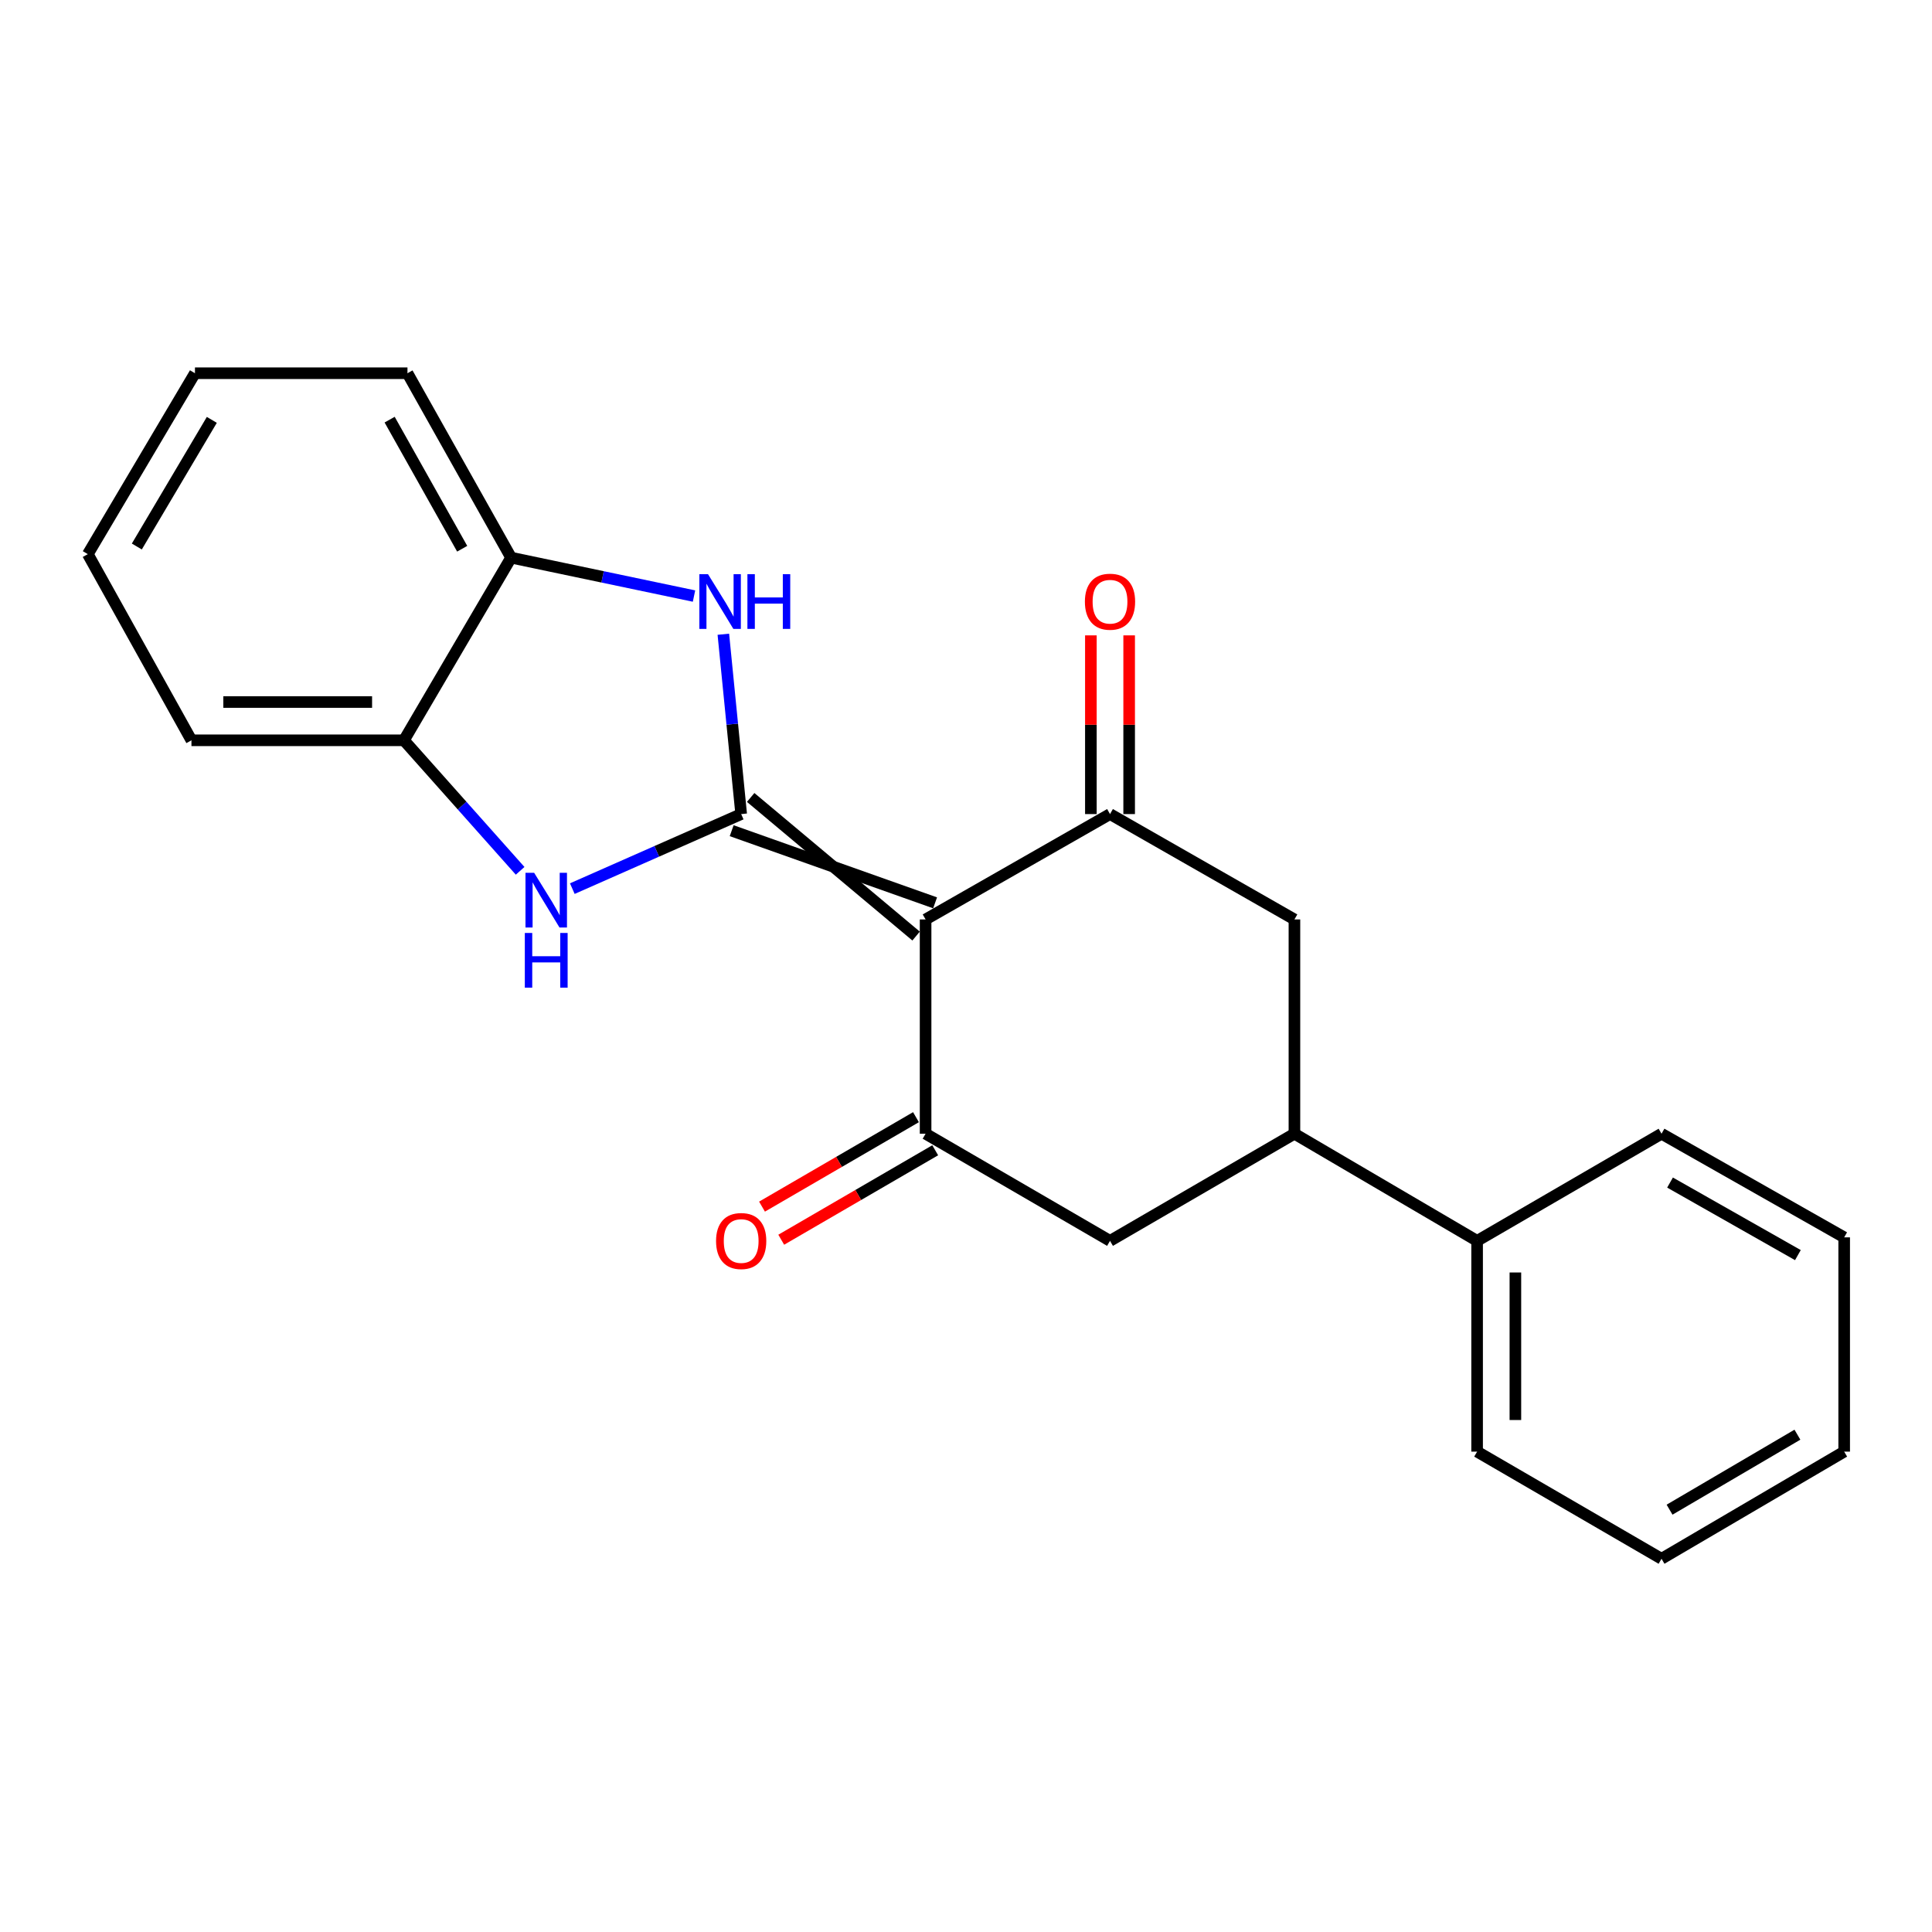 <?xml version='1.0' encoding='iso-8859-1'?>
<svg version='1.1' baseProfile='full'
              xmlns='http://www.w3.org/2000/svg'
                      xmlns:rdkit='http://www.rdkit.org/xml'
                      xmlns:xlink='http://www.w3.org/1999/xlink'
                  xml:space='preserve'
width='1000px' height='1000px' viewBox='0 0 1000 1000'>
<!-- END OF HEADER -->
<rect style='opacity:1.0;fill:#FFFFFF;stroke:none' width='1000' height='1000' x='0' y='0'> </rect>
<path class='bond-0' d='M 378.716,429.965 L 484.001,467.304' style='fill:none;fill-rule:evenodd;stroke:#000000;stroke-width:6px;stroke-linecap:butt;stroke-linejoin:miter;stroke-opacity:1' />
<path class='bond-0' d='M 388.546,412.763 L 474.171,484.507' style='fill:none;fill-rule:evenodd;stroke:#000000;stroke-width:6px;stroke-linecap:butt;stroke-linejoin:miter;stroke-opacity:1' />
<path class='bond-1' d='M 383.631,421.364 L 379.016,374.822' style='fill:none;fill-rule:evenodd;stroke:#000000;stroke-width:6px;stroke-linecap:butt;stroke-linejoin:miter;stroke-opacity:1' />
<path class='bond-1' d='M 379.016,374.822 L 374.401,328.281' style='fill:none;fill-rule:evenodd;stroke:#0000FF;stroke-width:6px;stroke-linecap:butt;stroke-linejoin:miter;stroke-opacity:1' />
<path class='bond-2' d='M 383.631,421.364 L 339.928,440.658' style='fill:none;fill-rule:evenodd;stroke:#000000;stroke-width:6px;stroke-linecap:butt;stroke-linejoin:miter;stroke-opacity:1' />
<path class='bond-2' d='M 339.928,440.658 L 296.225,459.952' style='fill:none;fill-rule:evenodd;stroke:#0000FF;stroke-width:6px;stroke-linecap:butt;stroke-linejoin:miter;stroke-opacity:1' />
<path class='bond-3' d='M 479.086,475.905 L 479.086,586.814' style='fill:none;fill-rule:evenodd;stroke:#000000;stroke-width:6px;stroke-linecap:butt;stroke-linejoin:miter;stroke-opacity:1' />
<path class='bond-4' d='M 479.086,475.905 L 574.541,421.364' style='fill:none;fill-rule:evenodd;stroke:#000000;stroke-width:6px;stroke-linecap:butt;stroke-linejoin:miter;stroke-opacity:1' />
<path class='bond-5' d='M 359.219,308.521 L 311.881,298.58' style='fill:none;fill-rule:evenodd;stroke:#0000FF;stroke-width:6px;stroke-linecap:butt;stroke-linejoin:miter;stroke-opacity:1' />
<path class='bond-5' d='M 311.881,298.58 L 264.543,288.638' style='fill:none;fill-rule:evenodd;stroke:#000000;stroke-width:6px;stroke-linecap:butt;stroke-linejoin:miter;stroke-opacity:1' />
<path class='bond-6' d='M 269.218,450.734 L 239.154,416.957' style='fill:none;fill-rule:evenodd;stroke:#0000FF;stroke-width:6px;stroke-linecap:butt;stroke-linejoin:miter;stroke-opacity:1' />
<path class='bond-6' d='M 239.154,416.957 L 209.089,383.18' style='fill:none;fill-rule:evenodd;stroke:#000000;stroke-width:6px;stroke-linecap:butt;stroke-linejoin:miter;stroke-opacity:1' />
<path class='bond-7' d='M 479.086,586.814 L 574.541,642.269' style='fill:none;fill-rule:evenodd;stroke:#000000;stroke-width:6px;stroke-linecap:butt;stroke-linejoin:miter;stroke-opacity:1' />
<path class='bond-8' d='M 474.11,578.248 L 434.262,601.398' style='fill:none;fill-rule:evenodd;stroke:#000000;stroke-width:6px;stroke-linecap:butt;stroke-linejoin:miter;stroke-opacity:1' />
<path class='bond-8' d='M 434.262,601.398 L 394.415,624.547' style='fill:none;fill-rule:evenodd;stroke:#FF0000;stroke-width:6px;stroke-linecap:butt;stroke-linejoin:miter;stroke-opacity:1' />
<path class='bond-8' d='M 484.063,595.38 L 444.215,618.53' style='fill:none;fill-rule:evenodd;stroke:#000000;stroke-width:6px;stroke-linecap:butt;stroke-linejoin:miter;stroke-opacity:1' />
<path class='bond-8' d='M 444.215,618.53 L 404.367,641.679' style='fill:none;fill-rule:evenodd;stroke:#FF0000;stroke-width:6px;stroke-linecap:butt;stroke-linejoin:miter;stroke-opacity:1' />
<path class='bond-9' d='M 574.541,421.364 L 669.996,475.905' style='fill:none;fill-rule:evenodd;stroke:#000000;stroke-width:6px;stroke-linecap:butt;stroke-linejoin:miter;stroke-opacity:1' />
<path class='bond-10' d='M 584.448,421.364 L 584.448,375.116' style='fill:none;fill-rule:evenodd;stroke:#000000;stroke-width:6px;stroke-linecap:butt;stroke-linejoin:miter;stroke-opacity:1' />
<path class='bond-10' d='M 584.448,375.116 L 584.448,328.867' style='fill:none;fill-rule:evenodd;stroke:#FF0000;stroke-width:6px;stroke-linecap:butt;stroke-linejoin:miter;stroke-opacity:1' />
<path class='bond-10' d='M 564.635,421.364 L 564.635,375.116' style='fill:none;fill-rule:evenodd;stroke:#000000;stroke-width:6px;stroke-linecap:butt;stroke-linejoin:miter;stroke-opacity:1' />
<path class='bond-10' d='M 564.635,375.116 L 564.635,328.867' style='fill:none;fill-rule:evenodd;stroke:#FF0000;stroke-width:6px;stroke-linecap:butt;stroke-linejoin:miter;stroke-opacity:1' />
<path class='bond-11' d='M 209.089,383.18 L 99.093,383.18' style='fill:none;fill-rule:evenodd;stroke:#000000;stroke-width:6px;stroke-linecap:butt;stroke-linejoin:miter;stroke-opacity:1' />
<path class='bond-11' d='M 192.589,363.367 L 115.592,363.367' style='fill:none;fill-rule:evenodd;stroke:#000000;stroke-width:6px;stroke-linecap:butt;stroke-linejoin:miter;stroke-opacity:1' />
<path class='bond-12' d='M 209.089,383.18 L 264.543,288.638' style='fill:none;fill-rule:evenodd;stroke:#000000;stroke-width:6px;stroke-linecap:butt;stroke-linejoin:miter;stroke-opacity:1' />
<path class='bond-13' d='M 264.543,288.638 L 210.905,193.183' style='fill:none;fill-rule:evenodd;stroke:#000000;stroke-width:6px;stroke-linecap:butt;stroke-linejoin:miter;stroke-opacity:1' />
<path class='bond-13' d='M 239.225,284.026 L 201.678,217.207' style='fill:none;fill-rule:evenodd;stroke:#000000;stroke-width:6px;stroke-linecap:butt;stroke-linejoin:miter;stroke-opacity:1' />
<path class='bond-14' d='M 669.996,586.814 L 669.996,475.905' style='fill:none;fill-rule:evenodd;stroke:#000000;stroke-width:6px;stroke-linecap:butt;stroke-linejoin:miter;stroke-opacity:1' />
<path class='bond-15' d='M 669.996,586.814 L 764.549,642.269' style='fill:none;fill-rule:evenodd;stroke:#000000;stroke-width:6px;stroke-linecap:butt;stroke-linejoin:miter;stroke-opacity:1' />
<path class='bond-16' d='M 669.996,586.814 L 574.541,642.269' style='fill:none;fill-rule:evenodd;stroke:#000000;stroke-width:6px;stroke-linecap:butt;stroke-linejoin:miter;stroke-opacity:1' />
<path class='bond-17' d='M 764.549,642.269 L 764.549,751.362' style='fill:none;fill-rule:evenodd;stroke:#000000;stroke-width:6px;stroke-linecap:butt;stroke-linejoin:miter;stroke-opacity:1' />
<path class='bond-17' d='M 784.362,658.633 L 784.362,734.998' style='fill:none;fill-rule:evenodd;stroke:#000000;stroke-width:6px;stroke-linecap:butt;stroke-linejoin:miter;stroke-opacity:1' />
<path class='bond-18' d='M 764.549,642.269 L 860.004,586.814' style='fill:none;fill-rule:evenodd;stroke:#000000;stroke-width:6px;stroke-linecap:butt;stroke-linejoin:miter;stroke-opacity:1' />
<path class='bond-19' d='M 99.093,383.18 L 45.455,286.822' style='fill:none;fill-rule:evenodd;stroke:#000000;stroke-width:6px;stroke-linecap:butt;stroke-linejoin:miter;stroke-opacity:1' />
<path class='bond-20' d='M 210.905,193.183 L 100.909,193.183' style='fill:none;fill-rule:evenodd;stroke:#000000;stroke-width:6px;stroke-linecap:butt;stroke-linejoin:miter;stroke-opacity:1' />
<path class='bond-21' d='M 764.549,751.362 L 860.004,806.817' style='fill:none;fill-rule:evenodd;stroke:#000000;stroke-width:6px;stroke-linecap:butt;stroke-linejoin:miter;stroke-opacity:1' />
<path class='bond-22' d='M 860.004,586.814 L 954.545,640.453' style='fill:none;fill-rule:evenodd;stroke:#000000;stroke-width:6px;stroke-linecap:butt;stroke-linejoin:miter;stroke-opacity:1' />
<path class='bond-22' d='M 864.408,612.093 L 930.587,649.64' style='fill:none;fill-rule:evenodd;stroke:#000000;stroke-width:6px;stroke-linecap:butt;stroke-linejoin:miter;stroke-opacity:1' />
<path class='bond-23' d='M 100.909,193.183 L 45.455,286.822' style='fill:none;fill-rule:evenodd;stroke:#000000;stroke-width:6px;stroke-linecap:butt;stroke-linejoin:miter;stroke-opacity:1' />
<path class='bond-23' d='M 109.639,217.325 L 70.821,282.872' style='fill:none;fill-rule:evenodd;stroke:#000000;stroke-width:6px;stroke-linecap:butt;stroke-linejoin:miter;stroke-opacity:1' />
<path class='bond-24' d='M 954.545,640.453 L 954.545,751.362' style='fill:none;fill-rule:evenodd;stroke:#000000;stroke-width:6px;stroke-linecap:butt;stroke-linejoin:miter;stroke-opacity:1' />
<path class='bond-25' d='M 860.004,806.817 L 954.545,751.362' style='fill:none;fill-rule:evenodd;stroke:#000000;stroke-width:6px;stroke-linecap:butt;stroke-linejoin:miter;stroke-opacity:1' />
<path class='bond-25' d='M 864.161,781.409 L 930.34,742.59' style='fill:none;fill-rule:evenodd;stroke:#000000;stroke-width:6px;stroke-linecap:butt;stroke-linejoin:miter;stroke-opacity:1' />
<path  class='atom-2' d='M 366.463 297.197
L 375.743 312.197
Q 376.663 313.677, 378.143 316.357
Q 379.623 319.037, 379.703 319.197
L 379.703 297.197
L 383.463 297.197
L 383.463 325.517
L 379.583 325.517
L 369.623 309.117
Q 368.463 307.197, 367.223 304.997
Q 366.023 302.797, 365.663 302.117
L 365.663 325.517
L 361.983 325.517
L 361.983 297.197
L 366.463 297.197
' fill='#0000FF'/>
<path  class='atom-2' d='M 386.863 297.197
L 390.703 297.197
L 390.703 309.237
L 405.183 309.237
L 405.183 297.197
L 409.023 297.197
L 409.023 325.517
L 405.183 325.517
L 405.183 312.437
L 390.703 312.437
L 390.703 325.517
L 386.863 325.517
L 386.863 297.197
' fill='#0000FF'/>
<path  class='atom-3' d='M 276.467 451.75
L 285.747 466.75
Q 286.667 468.23, 288.147 470.91
Q 289.627 473.59, 289.707 473.75
L 289.707 451.75
L 293.467 451.75
L 293.467 480.07
L 289.587 480.07
L 279.627 463.67
Q 278.467 461.75, 277.227 459.55
Q 276.027 457.35, 275.667 456.67
L 275.667 480.07
L 271.987 480.07
L 271.987 451.75
L 276.467 451.75
' fill='#0000FF'/>
<path  class='atom-3' d='M 271.647 482.902
L 275.487 482.902
L 275.487 494.942
L 289.967 494.942
L 289.967 482.902
L 293.807 482.902
L 293.807 511.222
L 289.967 511.222
L 289.967 498.142
L 275.487 498.142
L 275.487 511.222
L 271.647 511.222
L 271.647 482.902
' fill='#0000FF'/>
<path  class='atom-11' d='M 561.541 311.437
Q 561.541 304.637, 564.901 300.837
Q 568.261 297.037, 574.541 297.037
Q 580.821 297.037, 584.181 300.837
Q 587.541 304.637, 587.541 311.437
Q 587.541 318.317, 584.141 322.237
Q 580.741 326.117, 574.541 326.117
Q 568.301 326.117, 564.901 322.237
Q 561.541 318.357, 561.541 311.437
M 574.541 322.917
Q 578.861 322.917, 581.181 320.037
Q 583.541 317.117, 583.541 311.437
Q 583.541 305.877, 581.181 303.077
Q 578.861 300.237, 574.541 300.237
Q 570.221 300.237, 567.861 303.037
Q 565.541 305.837, 565.541 311.437
Q 565.541 317.157, 567.861 320.037
Q 570.221 322.917, 574.541 322.917
' fill='#FF0000'/>
<path  class='atom-12' d='M 370.631 642.349
Q 370.631 635.549, 373.991 631.749
Q 377.351 627.949, 383.631 627.949
Q 389.911 627.949, 393.271 631.749
Q 396.631 635.549, 396.631 642.349
Q 396.631 649.229, 393.231 653.149
Q 389.831 657.029, 383.631 657.029
Q 377.391 657.029, 373.991 653.149
Q 370.631 649.269, 370.631 642.349
M 383.631 653.829
Q 387.951 653.829, 390.271 650.949
Q 392.631 648.029, 392.631 642.349
Q 392.631 636.789, 390.271 633.989
Q 387.951 631.149, 383.631 631.149
Q 379.311 631.149, 376.951 633.949
Q 374.631 636.749, 374.631 642.349
Q 374.631 648.069, 376.951 650.949
Q 379.311 653.829, 383.631 653.829
' fill='#FF0000'/>
</svg>
